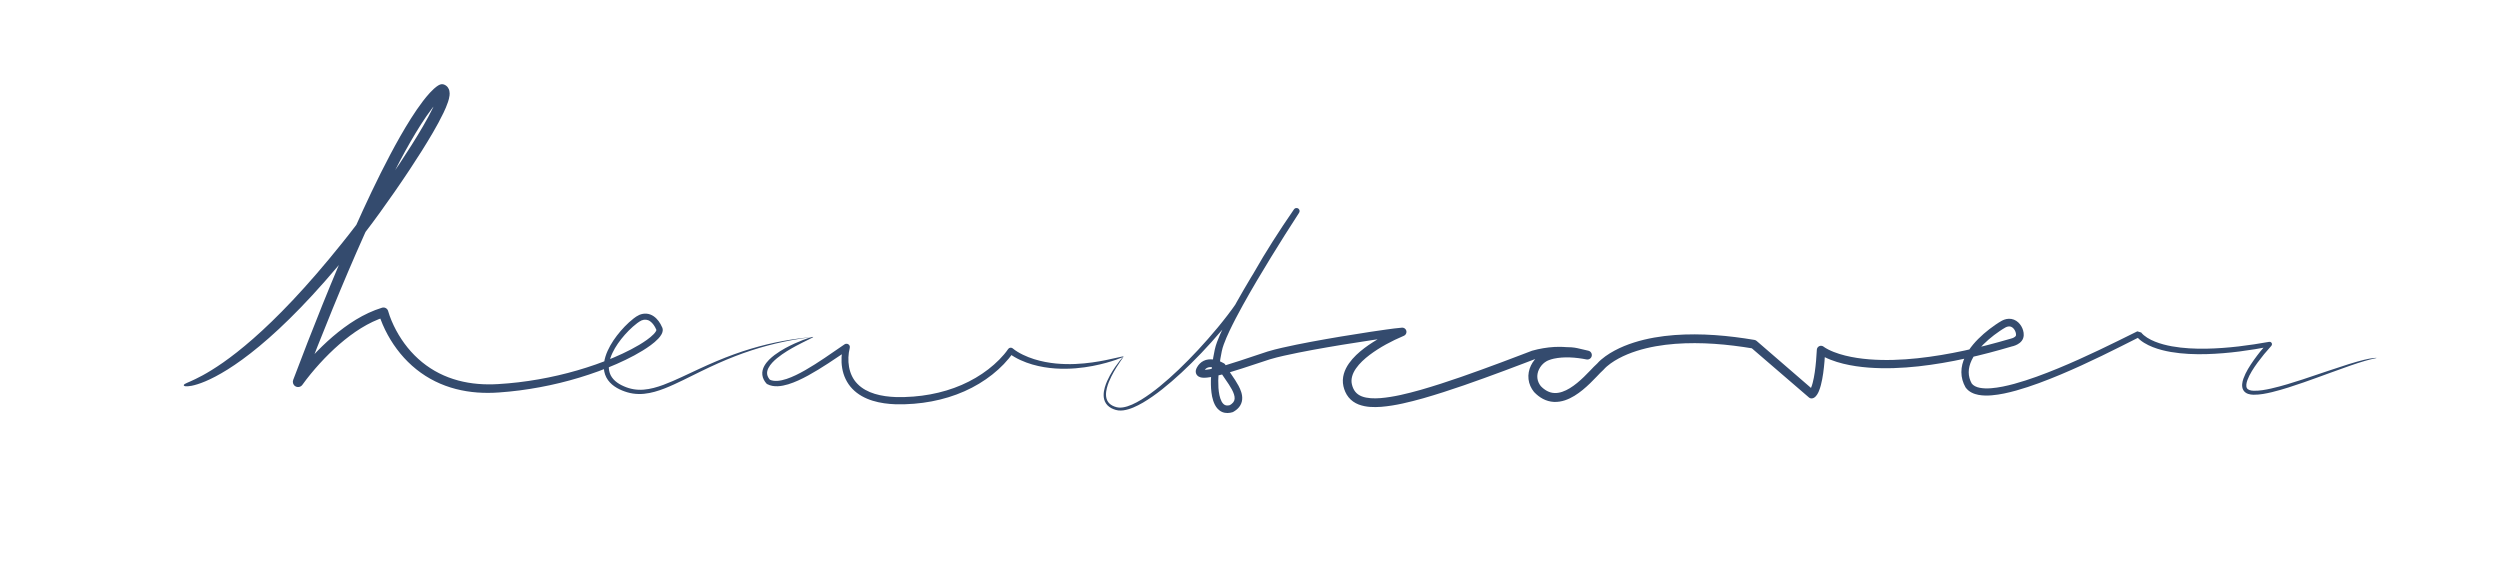 <?xml version="1.0" encoding="utf-8"?>
<!-- Generator: Adobe Illustrator 15.1.0, SVG Export Plug-In . SVG Version: 6.00 Build 0)  -->
<!DOCTYPE svg PUBLIC "-//W3C//DTD SVG 1.1//EN" "http://www.w3.org/Graphics/SVG/1.1/DTD/svg11.dtd">
<svg version="1.1" id="Ebene_1" xmlns="http://www.w3.org/2000/svg" xmlns:xlink="http://www.w3.org/1999/xlink" x="0px" y="0px"
	 width="1418.831px" height="325.948px" viewBox="0 0 1418.831 325.948" enable-background="new 0 0 1418.831 325.948"
	 xml:space="preserve">
<g>
	<g>
		<g>
			<path fill="#344B6E" d="M637.674,202.329c0.067,0.057-0.605,0.976-1.855,2.81c-1.233,1.84-3.097,4.58-5.044,8.42
				c-0.954,1.922-1.942,4.131-2.587,6.66c-0.313,1.262-0.534,2.61-0.493,3.988c0.042,1.371,0.377,2.777,1.202,3.933
				c0.811,1.163,2.098,2.029,3.599,2.577c0.388,0.144,0.739,0.256,1.165,0.367c0.382,0.099,0.762,0.175,1.163,0.212
				c0.798,0.077,1.637,0.037,2.487-0.092c3.424-0.546,6.926-2.281,10.395-4.366c6.95-4.261,13.979-10.189,21.232-17.08
				c7.236-6.923,14.708-14.889,22.176-23.902c3.721-4.513,7.457-9.289,10.971-14.419c1.742-2.566,3.452-5.228,4.87-8.01
				c1.477-2.921,3.052-5.835,4.702-8.76c6.632-11.685,14.269-23.599,22.723-35.876c0.549-0.795,1.636-0.995,2.43-0.448
				c0.782,0.538,0.989,1.599,0.477,2.389l-0.02,0.028c-5.273,8.109-10.616,16.569-15.994,25.328
				c-5.37,8.766-10.794,17.843-16.032,27.311c-2.609,4.735-5.182,9.571-7.529,14.543c-1.167,2.484-2.283,5.011-3.199,7.559
				c-0.455,1.283-0.849,2.526-1.105,3.801c-0.284,1.362-0.545,2.733-0.776,4.112c-0.909,5.505-1.487,11.186-1.125,16.735
				c0.202,2.732,0.658,5.542,1.769,7.655c1.169,2.153,2.596,2.745,4.961,2.041l-0.427,0.182c0.832-0.474,1.558-1.025,2.044-1.636
				c0.486-0.612,0.76-1.247,0.829-2.012c0.164-1.528-0.568-3.514-1.576-5.385c-1.018-1.898-2.309-3.773-3.639-5.695
				c-1.324-1.945-2.747-3.852-3.939-6.284l0.832,0.934c-1.819-1.046-4.287-1.834-6.069-1.554c-0.901,0.135-1.616,0.482-2.222,1.103
				c-0.303,0.306-0.584,0.694-0.817,1.116c-0.146,0.25-0.169,0.353-0.175,0.366c-0.005,0.001,0.017-0.053,0.009-0.207
				c-0.015-0.122-0.064-0.389-0.2-0.572c-0.292-0.402-0.465-0.392-0.391-0.379c0.049,0.021,0.258,0.053,0.473,0.067
				c0.455,0.028,1.031,0.003,1.619-0.06c1.188-0.125,2.449-0.364,3.71-0.64c2.53-0.561,5.093-1.277,7.657-2.039
				c5.132-1.531,10.285-3.266,15.49-5.014l7.898-2.623c2.752-0.846,5.479-1.508,8.224-2.146c10.967-2.49,22.107-4.461,33.417-6.375
				c5.655-0.945,11.351-1.854,17.093-2.72l8.653-1.255c2.933-0.39,5.737-0.806,8.887-1.059c1.323-0.106,2.484,0.88,2.591,2.204
				c0.084,1.061-0.532,2.018-1.462,2.409l-0.1,0.041c-6.731,2.833-13.491,6.414-19.382,10.844c-2.926,2.23-5.664,4.73-7.66,7.582
				c-2.007,2.829-3.065,6.071-2.372,9.028c0.37,1.624,1.015,3.127,1.953,4.282c0.935,1.166,2.192,2.028,3.709,2.615
				c3.057,1.172,6.852,1.255,10.586,0.98c7.548-0.625,15.23-2.564,22.84-4.695c15.243-4.385,30.442-9.911,45.735-15.598
				l11.484-4.342l5.948-2.264c2.136-0.614,4.199-1.055,6.33-1.419c2.121-0.357,4.27-0.608,6.443-0.726
				c1.086-0.058,2.181-0.082,3.28-0.063c0.556,0.01,1.09,0.027,1.667,0.06l1.527,0.096l3.139,0.114
				c1.23,0.075,2.376,0.292,3.43,0.506c2.117,0.441,4.136,0.939,6.173,1.435c1.358,0.329,2.192,1.699,1.863,3.058
				c-0.32,1.319-1.621,2.144-2.939,1.889l-0.081-0.016c-6.02-1.173-12.654-1.681-18.5-0.424c-0.963,0.216-1.896,0.496-2.771,0.835
				c-0.187,0.073-0.403,0.161-0.672,0.28c-0.165,0.072-0.37,0.171-0.55,0.269c-0.373,0.198-0.734,0.427-1.085,0.684
				c-1.4,1.022-2.574,2.453-3.327,4.034c-0.757,1.583-1.086,3.315-0.893,4.965c0.184,1.65,0.883,3.223,1.993,4.599l-0.146-0.166
				c2.221,2.346,4.905,3.877,7.795,3.99c2.896,0.155,5.968-1.017,8.786-2.744c2.837-1.734,5.473-3.987,7.98-6.404
				c1.257-1.211,2.483-2.471,3.715-3.76c1.269-1.299,2.387-2.578,3.996-3.989l-0.366,0.38c0.484-0.591,0.805-0.904,1.212-1.312
				c0.389-0.379,0.781-0.737,1.181-1.083c0.796-0.689,1.614-1.329,2.45-1.932c1.672-1.204,3.41-2.265,5.189-3.221
				c3.56-1.911,7.276-3.4,11.047-4.602c7.552-2.39,15.305-3.636,23.002-4.223c15.427-1.128,30.642,0.292,45.364,2.761
				c0.459,0.077,0.873,0.281,1.201,0.564l32.819,28.364l-2.06-0.541l-0.197,0.049l-0.074,0.022l-0.096,0.036l-0.117,0.051
				l-0.124,0.068l-0.089,0.062c-0.024,0.021-0.006,0.007,0.021-0.022c0.057-0.062,0.15-0.187,0.244-0.335
				c0.19-0.298,0.386-0.695,0.565-1.112c0.358-0.847,0.662-1.805,0.925-2.782c0.523-1.969,0.899-4.045,1.206-6.132
				c0.604-4.184,0.937-8.445,1.163-12.697c0.069-1.32,1.198-2.334,2.519-2.264c0.531,0.029,1.013,0.229,1.396,0.543l0.021,0.018
				c0.051,0.042,0.32,0.24,0.509,0.364l0.662,0.419c0.455,0.275,0.937,0.537,1.428,0.789c0.981,0.503,2.012,0.956,3.061,1.37
				c2.102,0.829,4.289,1.499,6.51,2.056c4.449,1.107,9.024,1.762,13.605,2.132c9.178,0.724,18.381,0.339,27.414-0.605
				c18.088-1.94,35.529-6.058,52.216-10.925c0.063-0.018,0.128-0.033,0.191-0.047l0.05-0.01c0.975-0.193,2.221-0.677,2.84-1.199
				c0.161-0.129,0.287-0.258,0.377-0.372c0.051-0.064,0.075-0.116,0.07-0.09c0.1-0.196,0.068-0.128,0.096-0.198
				c0.069-0.186,0.112-0.622,0.045-1.078c-0.121-0.931-0.567-1.962-1.176-2.719c-0.615-0.774-1.364-1.252-2.135-1.39
				c-0.769-0.146-1.682,0.04-2.626,0.527c-0.992,0.541-2.204,1.324-3.28,2.05c-2.203,1.493-4.32,3.104-6.309,4.821
				c-3.949,3.431-7.514,7.329-9.623,11.737c-1.042,2.193-1.665,4.505-1.662,6.782c-0.01,2.276,0.623,4.5,1.751,6.527l-0.13-0.204
				c0.943,1.346,2.699,2.176,4.715,2.56c2.015,0.387,4.216,0.396,6.405,0.231c4.399-0.345,8.806-1.334,13.106-2.491
				c8.611-2.368,16.886-5.507,24.877-8.785c16.005-6.599,30.8-13.987,44.969-21.012l2.242,0.685
				c-0.01-0.015,0.137,0.195,0.231,0.306c0.11,0.134,0.231,0.271,0.361,0.405c0.257,0.271,0.541,0.537,0.839,0.793
				c0.6,0.511,1.255,0.985,1.943,1.421c1.377,0.873,2.874,1.601,4.411,2.223c3.084,1.241,6.337,2.069,9.59,2.663
				c6.527,1.171,13.076,1.441,19.423,1.35c12.717-0.238,24.693-1.912,35.783-3.883c0.74-0.135,1.447,0.357,1.582,1.098
				c0.078,0.43-0.063,0.858-0.334,1.16c-2.836,3.106-5.485,6.325-7.844,9.547c-2.33,3.228-4.496,6.52-5.746,9.89
				c-0.6,1.643-0.905,3.457-0.312,4.519c0.53,1.058,2.146,1.501,3.804,1.548c3.372,0.096,6.785-0.57,9.995-1.271
				c6.45-1.478,12.345-3.371,17.733-5.111c5.388-1.762,10.27-3.442,14.655-4.922c8.766-2.975,15.568-5.123,20.257-6.243
				c4.685-1.157,7.228-1.197,7.227-1.075c0.01,0.13-2.453,0.409-7.035,1.787c-4.59,1.342-11.285,3.702-19.971,6.891
				c-4.347,1.587-9.193,3.373-14.564,5.246c-5.379,1.853-11.261,3.86-17.824,5.476c-3.293,0.766-6.74,1.529-10.557,1.483
				c-0.948-0.031-1.975-0.125-3.01-0.483c-1.022-0.34-2.137-1.062-2.754-2.185c-0.62-1.111-0.709-2.331-0.619-3.399
				c0.096-1.083,0.363-2.09,0.693-3.057c1.377-3.84,3.582-7.222,5.942-10.595c2.396-3.356,5.022-6.628,7.93-9.887l1.249,2.258
				c-11.162,2.114-23.236,3.938-36.217,4.306c-6.483,0.151-13.207-0.055-20.058-1.221c-3.42-0.598-6.876-1.436-10.266-2.766
				c-1.691-0.669-3.367-1.462-4.977-2.464c-0.805-0.501-1.592-1.057-2.346-1.69c-0.378-0.317-0.747-0.655-1.105-1.026
				c-0.179-0.185-0.355-0.379-0.529-0.588c-0.188-0.233-0.315-0.375-0.562-0.769l2.24,0.685
				c-14.021,7.088-28.914,14.66-45.014,21.419c-8.061,3.365-16.416,6.602-25.285,9.099c-4.442,1.218-9.011,2.288-13.842,2.698
				c-2.416,0.189-4.909,0.22-7.492-0.256c-1.287-0.241-2.605-0.634-3.881-1.288c-1.27-0.649-2.497-1.615-3.396-2.862
				c-0.046-0.062-0.087-0.127-0.123-0.191l-0.008-0.013c-1.432-2.524-2.316-5.508-2.314-8.524c-0.017-3.019,0.792-5.955,2.021-8.576
				c2.508-5.266,6.416-9.474,10.619-13.18c2.12-1.848,4.353-3.562,6.687-5.16c1.202-0.809,2.29-1.543,3.715-2.329
				c1.485-0.782,3.401-1.317,5.38-0.963c1.979,0.34,3.668,1.536,4.775,2.937c1.123,1.418,1.848,3.029,2.117,4.867
				c0.117,0.924,0.142,1.926-0.23,3.075c-0.079,0.263-0.266,0.646-0.328,0.763c-0.178,0.329-0.343,0.574-0.505,0.786
				c-0.34,0.443-0.716,0.81-1.1,1.122c-0.772,0.622-1.57,1.042-2.36,1.374c-0.818,0.333-1.527,0.563-2.479,0.756l0.241-0.057
				c-16.847,4.985-34.489,9.231-52.979,11.278c-9.237,0.995-18.694,1.431-28.273,0.704c-4.787-0.374-9.601-1.043-14.379-2.218
				c-2.389-0.591-4.766-1.31-7.11-2.226c-1.172-0.46-2.335-0.968-3.485-1.552c-0.575-0.293-1.147-0.603-1.718-0.944
				c-0.286-0.171-0.571-0.349-0.858-0.542c-0.31-0.209-0.532-0.354-0.948-0.69l3.937-1.703c-0.222,4.35-0.548,8.726-1.176,13.145
				c-0.321,2.211-0.711,4.432-1.303,6.684c-0.302,1.128-0.649,2.263-1.141,3.433c-0.252,0.587-0.531,1.18-0.926,1.808
				c-0.199,0.313-0.424,0.636-0.732,0.983c-0.157,0.174-0.334,0.354-0.569,0.547c-0.119,0.096-0.251,0.194-0.424,0.302
				c-0.087,0.054-0.183,0.108-0.303,0.167l-0.21,0.093l-0.145,0.054l-0.1,0.031l-0.223,0.056c-0.719,0.179-1.443-0.017-1.968-0.462
				l-0.091-0.079l-32.877-28.3l1.199,0.564c-14.451-2.401-29.322-3.747-44.163-2.639c-7.403,0.569-14.797,1.78-21.859,4.023
				c-3.523,1.127-6.962,2.516-10.188,4.25c-1.609,0.866-3.166,1.82-4.625,2.873c-0.728,0.526-1.433,1.077-2.096,1.653
				c-0.331,0.286-0.652,0.581-0.954,0.877c-0.281,0.272-0.635,0.653-0.764,0.812l-0.009,0.009c-0.106,0.132-0.235,0.263-0.358,0.371
				c-1.089,0.945-2.365,2.343-3.592,3.616c-1.246,1.305-2.523,2.621-3.854,3.905c-2.665,2.563-5.526,5.043-8.854,7.087
				c-3.294,2.003-7.252,3.684-11.67,3.482c-2.18-0.099-4.359-0.723-6.258-1.731c-1.905-1.007-3.543-2.347-4.944-3.811
				c-0.045-0.048-0.091-0.099-0.132-0.149l-0.014-0.017c-1.615-1.986-2.787-4.521-3.078-7.198c-0.312-2.677,0.233-5.377,1.353-7.716
				c1.123-2.346,2.793-4.39,4.912-5.947c0.532-0.389,1.093-0.743,1.685-1.06c0.301-0.161,0.586-0.3,0.922-0.448
				c0.23-0.103,0.518-0.224,0.839-0.351c1.162-0.45,2.329-0.795,3.501-1.058c3.541-0.789,7.049-0.934,10.489-0.814
				c3.466,0.144,6.777,0.524,10.239,1.238l-1.156,4.931c-2.012-0.49-4.035-0.986-5.988-1.395c-0.982-0.201-1.887-0.363-2.729-0.414
				l-3.082-0.111l-1.576-0.098c-0.458-0.026-0.959-0.045-1.44-0.053c-0.972-0.016-1.948,0.005-2.928,0.057
				c-1.957,0.104-3.923,0.332-5.873,0.66c-1.938,0.327-3.911,0.754-5.735,1.278l-5.581,2.135l-11.52,4.347
				c-15.359,5.697-30.616,11.234-46.138,15.68c-7.78,2.159-15.605,4.161-23.833,4.84c-4.102,0.262-8.409,0.302-12.75-1.324
				c-2.143-0.82-4.248-2.223-5.759-4.129c-1.527-1.902-2.414-4.105-2.908-6.275c-0.529-2.354-0.391-4.78,0.24-6.993
				c0.627-2.216,1.689-4.186,2.911-5.938c2.476-3.5,5.551-6.238,8.731-8.664c3.198-2.416,6.556-4.497,9.986-6.382
				c3.45-1.883,6.894-3.56,10.57-5.064l1.03,4.654c-2.692,0.21-5.678,0.628-8.52,1.003l-8.599,1.225
				c-5.714,0.846-11.391,1.737-17.023,2.662c-11.255,1.872-22.381,3.809-33.157,6.22c-2.684,0.614-5.358,1.261-7.898,2.032
				l-7.808,2.564c-5.217,1.73-10.41,3.459-15.66,5.006c-2.627,0.77-5.265,1.498-7.983,2.091c-1.364,0.291-2.741,0.554-4.216,0.705
				c-0.743,0.071-1.506,0.12-2.385,0.062c-0.449-0.038-0.909-0.082-1.496-0.266c-0.551-0.19-1.367-0.489-2.022-1.464
				c-0.303-0.468-0.48-1.057-0.498-1.514c-0.039-0.484,0.031-0.874,0.11-1.193c0.159-0.633,0.426-1.137,0.61-1.463
				c0.413-0.737,0.915-1.439,1.547-2.077c1.242-1.297,3.049-2.151,4.767-2.366c1.73-0.236,3.345,0.005,4.816,0.41
				c1.5,0.435,2.776,0.965,4.189,1.791c0.363,0.213,0.636,0.521,0.804,0.873l0.028,0.062c0.875,1.829,2.242,3.749,3.556,5.677
				c1.33,1.941,2.696,3.926,3.874,6.139c0.585,1.11,1.124,2.282,1.525,3.575c0.396,1.286,0.661,2.729,0.506,4.278
				c-0.132,1.543-0.812,3.117-1.782,4.283c-0.967,1.184-2.131,2.009-3.288,2.664c-0.131,0.074-0.266,0.133-0.404,0.175l-0.023,0.007
				c-1.683,0.511-3.806,0.725-5.805-0.115c-2.003-0.835-3.323-2.491-4.131-4.032c-1.598-3.162-1.97-6.308-2.212-9.356
				c-0.361-6.107,0.293-11.984,1.264-17.715c0.248-1.433,0.526-2.854,0.829-4.266c0.312-1.505,0.785-2.961,1.28-4.33
				c1.007-2.752,2.179-5.351,3.392-7.901c2.44-5.089,5.069-9.96,7.733-14.728c5.342-9.521,10.847-18.598,16.295-27.359
				c5.46-8.758,10.868-17.186,16.236-25.302l2.886,1.969c-8.47,12.1-16.193,23.93-22.853,35.418c-1.659,2.875-3.24,5.738-4.717,8.59
				c-1.558,2.982-3.341,5.686-5.153,8.299c-3.646,5.209-7.474,9.992-11.285,14.513c-7.646,9.019-15.273,16.951-22.682,23.844
				c-7.43,6.86-14.626,12.752-21.862,17.017c-3.628,2.081-7.282,3.85-11.14,4.395c-0.962,0.125-1.938,0.155-2.901,0.041
				c-0.48-0.055-0.962-0.161-1.42-0.291c-0.414-0.118-0.884-0.275-1.294-0.44c-1.688-0.657-3.256-1.736-4.237-3.222
				c-0.999-1.476-1.338-3.191-1.342-4.734c-0.003-1.56,0.281-3.002,0.651-4.328c0.761-2.654,1.852-4.878,2.897-6.806
				c2.128-3.839,4.141-6.501,5.516-8.258C636.806,203.092,637.611,202.276,637.674,202.329z"/>
		</g>
	</g>
	<g>
		<g>
			<path fill="#344B6E" d="M226.975,92.574c4.51-6.826,8.923-13.735,13.023-20.777c2.04-3.52,4.014-7.081,5.732-10.669
				c0.851-1.789,1.647-3.602,2.227-5.333c0.284-0.851,0.515-1.719,0.584-2.34c0.021-0.159,0.021-0.275,0.025-0.371
				c0.048-0.105-0.266-0.032,0.657-0.208c0.587-0.131,0.961-0.316,1.119-0.438c0.161-0.119,0.091-0.133-0.003,0.113l1.59,1.717
				l0.167-0.062c-1.398-3.451-0.239-0.609-0.495-1.257l0.423,0.9l0.159,0.319l-0.003,0.001l-0.017,0.008l-0.137,0.083
				c-0.114,0.072-0.252,0.169-0.395,0.275c-0.288,0.216-0.597,0.475-0.906,0.75c-0.621,0.556-1.246,1.186-1.858,1.845
				c-1.226,1.322-2.409,2.766-3.554,4.254c-2.289,2.982-4.435,6.15-6.499,9.382c-4.121,6.474-7.92,13.219-11.563,20.047
				c-7.269,13.675-13.909,27.715-20.26,41.828c-12.666,28.251-24.151,56.836-35.036,85.115l-5.223-2.761
				c3.292-4.54,6.754-8.636,10.44-12.65c3.682-3.983,7.56-7.775,11.675-11.298c8.221-6.99,17.422-13.15,27.966-16.405
				c1.455-0.45,3,0.365,3.45,1.821l0.022,0.074l0.016,0.057c0.469,1.714,1.189,3.673,1.942,5.468
				c0.767,1.824,1.624,3.615,2.558,5.36c1.871,3.488,4.055,6.794,6.522,9.84c4.929,6.099,11.051,11.12,17.929,14.581
				c6.873,3.487,14.438,5.408,22.064,6.041c3.817,0.322,7.648,0.333,11.469,0.099c3.874-0.229,7.715-0.574,11.53-1.023
				c15.253-1.818,30.018-5.275,43.88-10.134c6.924-2.442,13.639-5.233,19.947-8.521c3.145-1.649,6.201-3.424,8.991-5.423
				c1.387-1.001,2.719-2.065,3.821-3.208c0.545-0.565,1.032-1.169,1.327-1.706c0.146-0.263,0.234-0.512,0.249-0.633
				c0.021-0.062-0.017-0.082,0.034-0.088c0.13-0.024,0.127-0.048,0.029,0.016c-0.027,0.017-0.062,0.01-0.08-0.017l-0.005-0.01
				l-0.118-0.286c-0.714-1.74-1.963-3.592-3.406-4.593c-1.434-1.05-3.156-1.183-4.812-0.529c-0.751,0.319-1.676,0.935-2.507,1.548
				c-0.848,0.629-1.676,1.314-2.48,2.027c-1.609,1.428-3.128,2.966-4.551,4.567c-2.833,3.209-5.33,6.689-7.079,10.409
				c-1.727,3.679-2.686,7.785-1.5,11.312c1.14,3.547,4.434,6.025,8,7.541c3.612,1.61,7.429,2.234,11.264,1.913
				c3.824-0.303,7.557-1.393,11.146-2.708c3.593-1.328,7.067-2.895,10.48-4.468c6.816-3.174,13.419-6.354,19.951-9.077
				c6.524-2.742,12.955-5.074,19.244-6.956c12.58-3.779,24.542-5.771,35.384-6.698c-10.809,1.263-22.677,3.577-35.089,7.641
				c-6.207,2.023-12.537,4.486-18.96,7.354c-6.433,2.85-12.926,6.146-19.708,9.47c-3.398,1.65-6.876,3.301-10.542,4.737
				c-3.664,1.42-7.548,2.65-11.701,3.058c-2.07,0.197-4.199,0.176-6.311-0.143c-2.119-0.312-4.194-0.937-6.161-1.75
				c-1.982-0.817-3.935-1.88-5.665-3.353c-1.725-1.459-3.188-3.409-3.966-5.656c-0.795-2.242-0.896-4.666-0.564-6.939
				c0.329-2.287,1.06-4.46,1.978-6.521c1.862-4.118,4.456-7.828,7.395-11.267c1.479-1.715,3.054-3.359,4.754-4.915
				c0.852-0.776,1.733-1.53,2.674-2.25c0.964-0.716,1.889-1.406,3.199-2.001c1.307-0.533,2.663-0.799,4.129-0.679
				c1.446,0.119,2.845,0.676,3.98,1.459c1.146,0.784,2.07,1.759,2.843,2.795c0.778,1.064,1.387,2.092,1.932,3.396l-0.168-0.333
				c0.509,0.754,0.644,1.749,0.528,2.481c-0.104,0.754-0.358,1.334-0.624,1.849c-0.547,1.017-1.196,1.79-1.863,2.512
				c-1.342,1.426-2.791,2.6-4.279,3.708c-2.984,2.197-6.138,4.078-9.375,5.83c-6.483,3.486-13.315,6.421-20.363,9.003
				c-14.106,5.136-29.121,8.831-44.708,10.854c-3.896,0.502-7.832,0.896-11.79,1.169c-4.009,0.286-8.085,0.317-12.167,0.014
				c-8.154-0.596-16.402-2.589-23.965-6.342c-7.57-3.722-14.347-9.188-19.766-15.786c-2.716-3.297-5.113-6.863-7.171-10.628
				c-1.029-1.886-1.974-3.818-2.826-5.804c-0.854-2.019-1.606-3.946-2.253-6.234l3.487,1.952
				c-9.42,2.973-18.058,8.761-25.836,15.483c-3.897,3.381-7.597,7.044-11.115,10.899c-3.492,3.843-6.9,7.948-9.871,12.097
				l-0.018,0.024c-0.957,1.338-2.817,1.646-4.154,0.688c-1.121-0.803-1.517-2.242-1.051-3.475
				c10.743-28.416,22.123-57.139,34.761-85.607c6.339-14.225,12.983-28.392,20.323-42.285c3.682-6.941,7.532-13.816,11.779-20.519
				c2.131-3.349,4.357-6.655,6.814-9.868c1.232-1.606,2.52-3.188,3.943-4.73c0.714-0.77,1.461-1.53,2.292-2.277
				c0.417-0.374,0.855-0.744,1.347-1.114c0.248-0.187,0.507-0.372,0.804-0.562c0.149-0.095,0.308-0.192,0.49-0.293l0.306-0.161
				c0.148-0.066,0.164-0.093,0.588-0.247c0.7-0.253,1.433-0.236,2.083-0.002l0.143,0.052c0.768,0.276,1.592,0.884,2.09,1.582
				c0.512,0.694,0.749,1.385,0.878,1.945c0.236,1.125,0.17,1.93,0.097,2.655c-0.174,1.433-0.515,2.563-0.874,3.673
				c-0.732,2.188-1.61,4.162-2.529,6.104c-1.847,3.864-3.882,7.531-5.975,11.151c-4.2,7.224-8.663,14.213-13.223,21.114
				c-5.875,8.866-11.598,17.065-17.122,24.693c-5.499,7.628-10.946,14.677-16.161,21.085
				c-10.418,12.875-19.977,23.627-28.652,32.588c-17.355,17.93-31.158,28.666-41.362,35.064
				c-10.235,6.396-16.792,8.522-20.434,9.265c-3.687,0.691-4.488,0.125-4.5-0.296c-0.036-0.497,0.521-0.8,3.727-2.179
				c3.17-1.432,9.045-4.046,18.606-10.717c9.528-6.675,22.675-17.488,39.525-35.376c8.422-8.94,17.763-19.642,28.007-32.441
				c5.15-6.4,10.429-13.284,15.875-20.877C215.491,109.493,221.161,101.349,226.975,92.574z"/>
		</g>
		<g>
			<path fill="#344B6E" d="M461.524,191.242c0.11,0.288-3.545,1.785-9.794,5.108c-3.091,1.691-6.896,3.814-10.714,6.915
				c-1.863,1.556-3.802,3.404-4.953,5.666c-0.559,1.124-0.852,2.33-0.673,3.488c0.166,1.16,0.804,2.293,1.754,3.311l-0.406-0.314
				c2.587,1.3,6.195,0.79,9.654-0.36c3.504-1.164,7.053-2.95,10.633-4.988c7.174-4.101,14.476-9.293,22.313-14.665
				c0.872-0.597,2.062-0.374,2.659,0.497c0.319,0.466,0.404,1.021,0.282,1.528l-0.027,0.107c-1.64,6.69-0.853,15.075,4.396,20.335
				c2.559,2.654,6.031,4.502,9.821,5.654c3.799,1.162,7.908,1.68,12.086,1.826c13.209,0.284,26.153-2.07,37.217-6.887
				c5.543-2.397,10.625-5.407,15.1-8.856c2.236-1.726,4.323-3.562,6.23-5.488c1.882-1.908,3.692-3.991,5.034-5.987l0.022-0.032
				c0.545-0.81,1.644-1.025,2.454-0.48c0.057,0.037,0.118,0.086,0.169,0.129c0.743,0.642,1.787,1.353,2.75,1.939
				c0.988,0.603,2.007,1.151,3.038,1.651c2.061,1.005,4.172,1.812,6.271,2.481c4.207,1.331,8.375,2.075,12.322,2.471
				c7.914,0.767,14.924,0.195,20.621-0.584c5.71-0.788,10.146-1.821,13.176-2.499c3.021-0.694,4.659-1.065,4.714-0.879
				c0.049,0.166-1.458,0.871-4.423,1.901c-2.961,1.011-7.366,2.371-13.139,3.471c-5.76,1.091-12.926,1.967-21.187,1.421
				c-4.122-0.289-8.512-0.946-13.011-2.253c-2.246-0.658-4.521-1.471-6.773-2.511c-1.127-0.519-2.249-1.094-3.357-1.741
				c-1.127-0.67-2.16-1.309-3.326-2.275l2.644-0.384c-1.609,2.486-3.402,4.572-5.405,6.686c-1.997,2.081-4.178,4.056-6.519,5.91
				c-4.683,3.709-10.011,6.938-15.824,9.512c-11.645,5.172-25.073,7.674-38.937,7.377c-4.437-0.158-8.877-0.704-13.149-2.021
				c-4.248-1.304-8.378-3.467-11.52-6.755c-3.168-3.261-5.085-7.528-5.776-11.748c-0.361-2.116-0.456-4.232-0.351-6.305
				c0.12-2.099,0.377-4.046,0.95-6.164l2.914,2.133c-7.856,5.257-15.312,10.403-22.781,14.492
				c-3.739,2.032-7.476,3.831-11.351,5.022c-1.937,0.588-3.92,1.015-5.954,1.103c-2.019,0.088-4.151-0.222-6.004-1.215l-0.025-0.014
				c-0.147-0.078-0.277-0.184-0.381-0.302c-1.178-1.33-2.132-3.035-2.334-4.903c-0.221-1.868,0.33-3.638,1.094-5.039
				c1.588-2.819,3.793-4.67,5.847-6.261c4.189-3.11,8.168-5.042,11.426-6.547C457.583,191.991,461.439,191,461.524,191.242z"/>
		</g>
	</g>
</g>
</svg>
